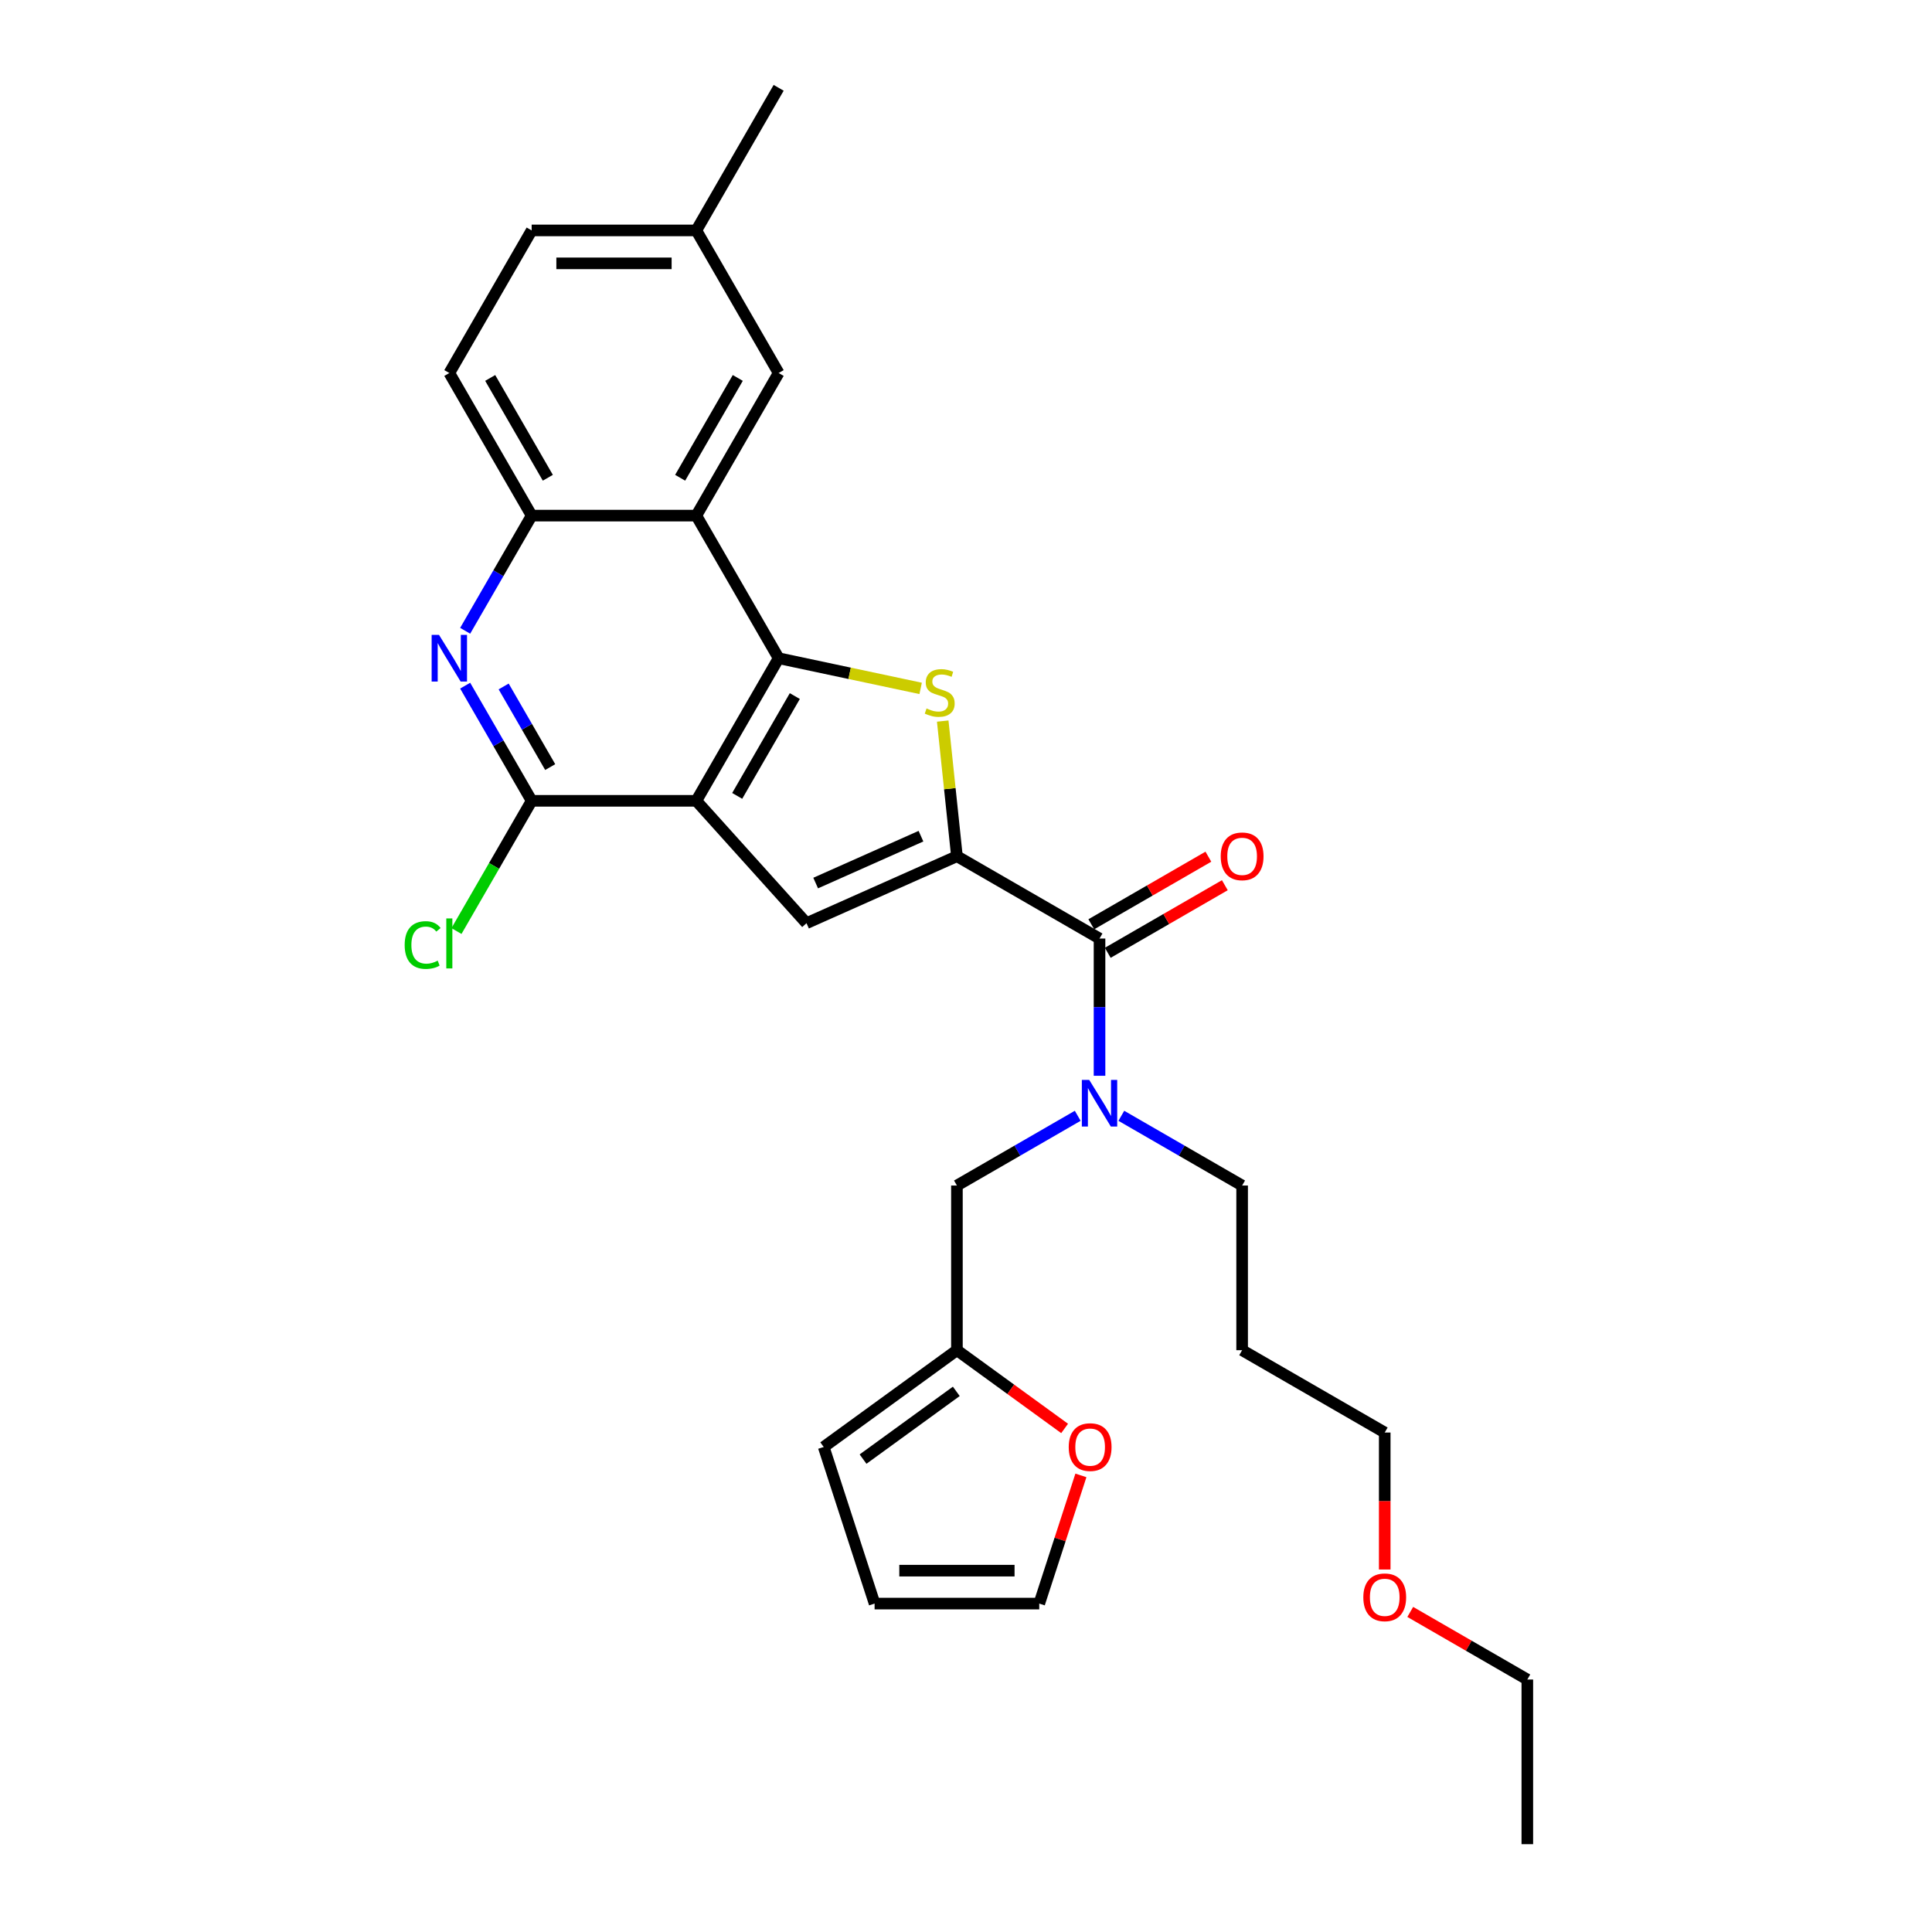 <?xml version='1.0' encoding='iso-8859-1'?>
<svg version='1.1' baseProfile='full'
              xmlns='http://www.w3.org/2000/svg'
                      xmlns:rdkit='http://www.rdkit.org/xml'
                      xmlns:xlink='http://www.w3.org/1999/xlink'
                  xml:space='preserve'
width='1000px' height='1000px' viewBox='0 0 1000 1000'>
<!-- END OF HEADER -->
<rect style='opacity:1.0;fill:#FFFFFF;stroke:none' width='1000' height='1000' x='0' y='0'> </rect>
<path class='bond-0' d='M 360.414,414.504 L 403.028,340.694' style='fill:none;fill-rule:evenodd;stroke:#000000;stroke-width:6px;stroke-linecap:butt;stroke-linejoin:miter;stroke-opacity:1' />
<path class='bond-0' d='M 381.568,411.955 L 411.398,360.288' style='fill:none;fill-rule:evenodd;stroke:#000000;stroke-width:6px;stroke-linecap:butt;stroke-linejoin:miter;stroke-opacity:1' />
<path class='bond-3' d='M 360.414,414.504 L 417.443,477.841' style='fill:none;fill-rule:evenodd;stroke:#000000;stroke-width:6px;stroke-linecap:butt;stroke-linejoin:miter;stroke-opacity:1' />
<path class='bond-4' d='M 360.414,414.504 L 275.186,414.504' style='fill:none;fill-rule:evenodd;stroke:#000000;stroke-width:6px;stroke-linecap:butt;stroke-linejoin:miter;stroke-opacity:1' />
<path class='bond-2' d='M 403.028,340.694 L 439.776,348.505' style='fill:none;fill-rule:evenodd;stroke:#000000;stroke-width:6px;stroke-linecap:butt;stroke-linejoin:miter;stroke-opacity:1' />
<path class='bond-2' d='M 439.776,348.505 L 476.525,356.316' style='fill:none;fill-rule:evenodd;stroke:#CCCC00;stroke-width:6px;stroke-linecap:butt;stroke-linejoin:miter;stroke-opacity:1' />
<path class='bond-5' d='M 403.028,340.694 L 360.414,266.884' style='fill:none;fill-rule:evenodd;stroke:#000000;stroke-width:6px;stroke-linecap:butt;stroke-linejoin:miter;stroke-opacity:1' />
<path class='bond-1' d='M 495.303,443.176 L 417.443,477.841' style='fill:none;fill-rule:evenodd;stroke:#000000;stroke-width:6px;stroke-linecap:butt;stroke-linejoin:miter;stroke-opacity:1' />
<path class='bond-1' d='M 476.691,432.803 L 422.189,457.069' style='fill:none;fill-rule:evenodd;stroke:#000000;stroke-width:6px;stroke-linecap:butt;stroke-linejoin:miter;stroke-opacity:1' />
<path class='bond-6' d='M 495.303,443.176 L 569.113,485.79' style='fill:none;fill-rule:evenodd;stroke:#000000;stroke-width:6px;stroke-linecap:butt;stroke-linejoin:miter;stroke-opacity:1' />
<path class='bond-29' d='M 495.303,443.176 L 491.627,408.201' style='fill:none;fill-rule:evenodd;stroke:#000000;stroke-width:6px;stroke-linecap:butt;stroke-linejoin:miter;stroke-opacity:1' />
<path class='bond-29' d='M 491.627,408.201 L 487.951,373.227' style='fill:none;fill-rule:evenodd;stroke:#CCCC00;stroke-width:6px;stroke-linecap:butt;stroke-linejoin:miter;stroke-opacity:1' />
<path class='bond-7' d='M 275.186,414.504 L 257.978,384.699' style='fill:none;fill-rule:evenodd;stroke:#000000;stroke-width:6px;stroke-linecap:butt;stroke-linejoin:miter;stroke-opacity:1' />
<path class='bond-7' d='M 257.978,384.699 L 240.769,354.893' style='fill:none;fill-rule:evenodd;stroke:#0000FF;stroke-width:6px;stroke-linecap:butt;stroke-linejoin:miter;stroke-opacity:1' />
<path class='bond-7' d='M 284.785,397.04 L 272.739,376.176' style='fill:none;fill-rule:evenodd;stroke:#000000;stroke-width:6px;stroke-linecap:butt;stroke-linejoin:miter;stroke-opacity:1' />
<path class='bond-7' d='M 272.739,376.176 L 260.694,355.312' style='fill:none;fill-rule:evenodd;stroke:#0000FF;stroke-width:6px;stroke-linecap:butt;stroke-linejoin:miter;stroke-opacity:1' />
<path class='bond-19' d='M 275.186,414.504 L 255.728,448.206' style='fill:none;fill-rule:evenodd;stroke:#000000;stroke-width:6px;stroke-linecap:butt;stroke-linejoin:miter;stroke-opacity:1' />
<path class='bond-19' d='M 255.728,448.206 L 236.27,481.907' style='fill:none;fill-rule:evenodd;stroke:#00CC00;stroke-width:6px;stroke-linecap:butt;stroke-linejoin:miter;stroke-opacity:1' />
<path class='bond-12' d='M 360.414,266.884 L 403.028,193.074' style='fill:none;fill-rule:evenodd;stroke:#000000;stroke-width:6px;stroke-linecap:butt;stroke-linejoin:miter;stroke-opacity:1' />
<path class='bond-12' d='M 352.044,247.29 L 381.874,195.623' style='fill:none;fill-rule:evenodd;stroke:#000000;stroke-width:6px;stroke-linecap:butt;stroke-linejoin:miter;stroke-opacity:1' />
<path class='bond-30' d='M 360.414,266.884 L 275.186,266.884' style='fill:none;fill-rule:evenodd;stroke:#000000;stroke-width:6px;stroke-linecap:butt;stroke-linejoin:miter;stroke-opacity:1' />
<path class='bond-9' d='M 569.113,485.79 L 569.113,521.304' style='fill:none;fill-rule:evenodd;stroke:#000000;stroke-width:6px;stroke-linecap:butt;stroke-linejoin:miter;stroke-opacity:1' />
<path class='bond-9' d='M 569.113,521.304 L 569.113,556.819' style='fill:none;fill-rule:evenodd;stroke:#0000FF;stroke-width:6px;stroke-linecap:butt;stroke-linejoin:miter;stroke-opacity:1' />
<path class='bond-14' d='M 573.374,493.171 L 603.674,475.677' style='fill:none;fill-rule:evenodd;stroke:#000000;stroke-width:6px;stroke-linecap:butt;stroke-linejoin:miter;stroke-opacity:1' />
<path class='bond-14' d='M 603.674,475.677 L 633.974,458.184' style='fill:none;fill-rule:evenodd;stroke:#FF0000;stroke-width:6px;stroke-linecap:butt;stroke-linejoin:miter;stroke-opacity:1' />
<path class='bond-14' d='M 564.851,478.409 L 595.151,460.915' style='fill:none;fill-rule:evenodd;stroke:#000000;stroke-width:6px;stroke-linecap:butt;stroke-linejoin:miter;stroke-opacity:1' />
<path class='bond-14' d='M 595.151,460.915 L 625.451,443.422' style='fill:none;fill-rule:evenodd;stroke:#FF0000;stroke-width:6px;stroke-linecap:butt;stroke-linejoin:miter;stroke-opacity:1' />
<path class='bond-8' d='M 240.769,326.495 L 257.978,296.69' style='fill:none;fill-rule:evenodd;stroke:#0000FF;stroke-width:6px;stroke-linecap:butt;stroke-linejoin:miter;stroke-opacity:1' />
<path class='bond-8' d='M 257.978,296.69 L 275.186,266.884' style='fill:none;fill-rule:evenodd;stroke:#000000;stroke-width:6px;stroke-linecap:butt;stroke-linejoin:miter;stroke-opacity:1' />
<path class='bond-18' d='M 275.186,266.884 L 232.572,193.074' style='fill:none;fill-rule:evenodd;stroke:#000000;stroke-width:6px;stroke-linecap:butt;stroke-linejoin:miter;stroke-opacity:1' />
<path class='bond-18' d='M 283.556,247.29 L 253.726,195.623' style='fill:none;fill-rule:evenodd;stroke:#000000;stroke-width:6px;stroke-linecap:butt;stroke-linejoin:miter;stroke-opacity:1' />
<path class='bond-11' d='M 557.828,577.533 L 526.566,595.583' style='fill:none;fill-rule:evenodd;stroke:#0000FF;stroke-width:6px;stroke-linecap:butt;stroke-linejoin:miter;stroke-opacity:1' />
<path class='bond-11' d='M 526.566,595.583 L 495.303,613.632' style='fill:none;fill-rule:evenodd;stroke:#000000;stroke-width:6px;stroke-linecap:butt;stroke-linejoin:miter;stroke-opacity:1' />
<path class='bond-22' d='M 580.397,577.533 L 611.66,595.583' style='fill:none;fill-rule:evenodd;stroke:#0000FF;stroke-width:6px;stroke-linecap:butt;stroke-linejoin:miter;stroke-opacity:1' />
<path class='bond-22' d='M 611.66,595.583 L 642.923,613.632' style='fill:none;fill-rule:evenodd;stroke:#000000;stroke-width:6px;stroke-linecap:butt;stroke-linejoin:miter;stroke-opacity:1' />
<path class='bond-10' d='M 495.303,698.86 L 495.303,613.632' style='fill:none;fill-rule:evenodd;stroke:#000000;stroke-width:6px;stroke-linecap:butt;stroke-linejoin:miter;stroke-opacity:1' />
<path class='bond-13' d='M 495.303,698.86 L 523.173,719.11' style='fill:none;fill-rule:evenodd;stroke:#000000;stroke-width:6px;stroke-linecap:butt;stroke-linejoin:miter;stroke-opacity:1' />
<path class='bond-13' d='M 523.173,719.11 L 551.044,739.359' style='fill:none;fill-rule:evenodd;stroke:#FF0000;stroke-width:6px;stroke-linecap:butt;stroke-linejoin:miter;stroke-opacity:1' />
<path class='bond-15' d='M 495.303,698.86 L 426.352,748.956' style='fill:none;fill-rule:evenodd;stroke:#000000;stroke-width:6px;stroke-linecap:butt;stroke-linejoin:miter;stroke-opacity:1' />
<path class='bond-15' d='M 494.979,720.165 L 446.714,755.232' style='fill:none;fill-rule:evenodd;stroke:#000000;stroke-width:6px;stroke-linecap:butt;stroke-linejoin:miter;stroke-opacity:1' />
<path class='bond-20' d='M 403.028,193.074 L 360.414,119.264' style='fill:none;fill-rule:evenodd;stroke:#000000;stroke-width:6px;stroke-linecap:butt;stroke-linejoin:miter;stroke-opacity:1' />
<path class='bond-16' d='M 559.474,763.667 L 548.696,796.84' style='fill:none;fill-rule:evenodd;stroke:#FF0000;stroke-width:6px;stroke-linecap:butt;stroke-linejoin:miter;stroke-opacity:1' />
<path class='bond-16' d='M 548.696,796.84 L 537.917,830.013' style='fill:none;fill-rule:evenodd;stroke:#000000;stroke-width:6px;stroke-linecap:butt;stroke-linejoin:miter;stroke-opacity:1' />
<path class='bond-17' d='M 426.352,748.956 L 452.689,830.013' style='fill:none;fill-rule:evenodd;stroke:#000000;stroke-width:6px;stroke-linecap:butt;stroke-linejoin:miter;stroke-opacity:1' />
<path class='bond-32' d='M 537.917,830.013 L 452.689,830.013' style='fill:none;fill-rule:evenodd;stroke:#000000;stroke-width:6px;stroke-linecap:butt;stroke-linejoin:miter;stroke-opacity:1' />
<path class='bond-32' d='M 525.133,812.968 L 465.473,812.968' style='fill:none;fill-rule:evenodd;stroke:#000000;stroke-width:6px;stroke-linecap:butt;stroke-linejoin:miter;stroke-opacity:1' />
<path class='bond-21' d='M 232.572,193.074 L 275.186,119.264' style='fill:none;fill-rule:evenodd;stroke:#000000;stroke-width:6px;stroke-linecap:butt;stroke-linejoin:miter;stroke-opacity:1' />
<path class='bond-26' d='M 360.414,119.264 L 403.028,45.455' style='fill:none;fill-rule:evenodd;stroke:#000000;stroke-width:6px;stroke-linecap:butt;stroke-linejoin:miter;stroke-opacity:1' />
<path class='bond-31' d='M 360.414,119.264 L 275.186,119.264' style='fill:none;fill-rule:evenodd;stroke:#000000;stroke-width:6px;stroke-linecap:butt;stroke-linejoin:miter;stroke-opacity:1' />
<path class='bond-31' d='M 347.63,136.31 L 287.97,136.31' style='fill:none;fill-rule:evenodd;stroke:#000000;stroke-width:6px;stroke-linecap:butt;stroke-linejoin:miter;stroke-opacity:1' />
<path class='bond-23' d='M 642.923,613.632 L 642.923,698.86' style='fill:none;fill-rule:evenodd;stroke:#000000;stroke-width:6px;stroke-linecap:butt;stroke-linejoin:miter;stroke-opacity:1' />
<path class='bond-25' d='M 642.923,698.86 L 716.733,741.475' style='fill:none;fill-rule:evenodd;stroke:#000000;stroke-width:6px;stroke-linecap:butt;stroke-linejoin:miter;stroke-opacity:1' />
<path class='bond-24' d='M 716.733,812.368 L 716.733,776.921' style='fill:none;fill-rule:evenodd;stroke:#FF0000;stroke-width:6px;stroke-linecap:butt;stroke-linejoin:miter;stroke-opacity:1' />
<path class='bond-24' d='M 716.733,776.921 L 716.733,741.475' style='fill:none;fill-rule:evenodd;stroke:#000000;stroke-width:6px;stroke-linecap:butt;stroke-linejoin:miter;stroke-opacity:1' />
<path class='bond-27' d='M 729.943,834.33 L 760.243,851.824' style='fill:none;fill-rule:evenodd;stroke:#FF0000;stroke-width:6px;stroke-linecap:butt;stroke-linejoin:miter;stroke-opacity:1' />
<path class='bond-27' d='M 760.243,851.824 L 790.542,869.317' style='fill:none;fill-rule:evenodd;stroke:#000000;stroke-width:6px;stroke-linecap:butt;stroke-linejoin:miter;stroke-opacity:1' />
<path class='bond-28' d='M 790.542,869.317 L 790.542,954.545' style='fill:none;fill-rule:evenodd;stroke:#000000;stroke-width:6px;stroke-linecap:butt;stroke-linejoin:miter;stroke-opacity:1' />
<path  class='atom-3' d='M 479.576 366.698
Q 479.849 366.801, 480.974 367.278
Q 482.099 367.755, 483.326 368.062
Q 484.587 368.335, 485.814 368.335
Q 488.099 368.335, 489.428 367.244
Q 490.758 366.119, 490.758 364.176
Q 490.758 362.846, 490.076 362.028
Q 489.428 361.21, 488.405 360.766
Q 487.383 360.323, 485.678 359.812
Q 483.53 359.164, 482.235 358.55
Q 480.974 357.937, 480.053 356.641
Q 479.167 355.346, 479.167 353.164
Q 479.167 350.13, 481.212 348.255
Q 483.292 346.38, 487.383 346.38
Q 490.178 346.38, 493.349 347.709
L 492.565 350.334
Q 489.667 349.141, 487.485 349.141
Q 485.133 349.141, 483.837 350.13
Q 482.542 351.084, 482.576 352.755
Q 482.576 354.05, 483.224 354.834
Q 483.905 355.619, 484.86 356.062
Q 485.849 356.505, 487.485 357.016
Q 489.667 357.698, 490.962 358.38
Q 492.258 359.062, 493.178 360.46
Q 494.133 361.823, 494.133 364.176
Q 494.133 367.516, 491.883 369.323
Q 489.667 371.096, 485.951 371.096
Q 483.803 371.096, 482.167 370.619
Q 480.564 370.176, 478.655 369.391
L 479.576 366.698
' fill='#CCCC00'/>
<path  class='atom-8' d='M 227.236 328.626
L 235.145 341.41
Q 235.93 342.671, 237.191 344.956
Q 238.452 347.24, 238.52 347.376
L 238.52 328.626
L 241.725 328.626
L 241.725 352.762
L 238.418 352.762
L 229.929 338.785
Q 228.941 337.149, 227.884 335.274
Q 226.861 333.399, 226.554 332.819
L 226.554 352.762
L 223.418 352.762
L 223.418 328.626
L 227.236 328.626
' fill='#0000FF'/>
<path  class='atom-10' d='M 563.777 558.95
L 571.687 571.734
Q 572.471 572.995, 573.732 575.279
Q 574.993 577.564, 575.062 577.7
L 575.062 558.95
L 578.266 558.95
L 578.266 583.086
L 574.959 583.086
L 566.471 569.109
Q 565.482 567.473, 564.425 565.597
Q 563.402 563.722, 563.096 563.143
L 563.096 583.086
L 559.959 583.086
L 559.959 558.95
L 563.777 558.95
' fill='#0000FF'/>
<path  class='atom-14' d='M 553.174 749.025
Q 553.174 743.229, 556.038 739.99
Q 558.902 736.752, 564.254 736.752
Q 569.606 736.752, 572.47 739.99
Q 575.334 743.229, 575.334 749.025
Q 575.334 754.888, 572.436 758.229
Q 569.538 761.536, 564.254 761.536
Q 558.936 761.536, 556.038 758.229
Q 553.174 754.922, 553.174 749.025
M 564.254 758.809
Q 567.936 758.809, 569.913 756.354
Q 571.925 753.866, 571.925 749.025
Q 571.925 744.286, 569.913 741.9
Q 567.936 739.479, 564.254 739.479
Q 560.572 739.479, 558.561 741.865
Q 556.583 744.252, 556.583 749.025
Q 556.583 753.9, 558.561 756.354
Q 560.572 758.809, 564.254 758.809
' fill='#FF0000'/>
<path  class='atom-15' d='M 631.843 443.244
Q 631.843 437.448, 634.707 434.209
Q 637.57 430.971, 642.923 430.971
Q 648.275 430.971, 651.139 434.209
Q 654.002 437.448, 654.002 443.244
Q 654.002 449.107, 651.105 452.448
Q 648.207 455.755, 642.923 455.755
Q 637.604 455.755, 634.707 452.448
Q 631.843 449.141, 631.843 443.244
M 642.923 453.028
Q 646.604 453.028, 648.582 450.573
Q 650.593 448.085, 650.593 443.244
Q 650.593 438.505, 648.582 436.119
Q 646.604 433.698, 642.923 433.698
Q 639.241 433.698, 637.229 436.085
Q 635.252 438.471, 635.252 443.244
Q 635.252 448.119, 637.229 450.573
Q 639.241 453.028, 642.923 453.028
' fill='#FF0000'/>
<path  class='atom-20' d='M 209.458 489.149
Q 209.458 483.149, 212.253 480.013
Q 215.083 476.842, 220.435 476.842
Q 225.412 476.842, 228.071 480.354
L 225.821 482.195
Q 223.878 479.638, 220.435 479.638
Q 216.787 479.638, 214.844 482.092
Q 212.935 484.513, 212.935 489.149
Q 212.935 493.922, 214.912 496.377
Q 216.924 498.831, 220.81 498.831
Q 223.469 498.831, 226.571 497.229
L 227.526 499.786
Q 226.265 500.604, 224.356 501.081
Q 222.446 501.558, 220.333 501.558
Q 215.083 501.558, 212.253 498.354
Q 209.458 495.149, 209.458 489.149
' fill='#00CC00'/>
<path  class='atom-20' d='M 231.003 475.376
L 234.14 475.376
L 234.14 501.252
L 231.003 501.252
L 231.003 475.376
' fill='#00CC00'/>
<path  class='atom-25' d='M 705.653 826.771
Q 705.653 820.976, 708.516 817.737
Q 711.38 814.498, 716.733 814.498
Q 722.085 814.498, 724.949 817.737
Q 727.812 820.976, 727.812 826.771
Q 727.812 832.635, 724.914 835.976
Q 722.017 839.283, 716.733 839.283
Q 711.414 839.283, 708.516 835.976
Q 705.653 832.669, 705.653 826.771
M 716.733 836.555
Q 720.414 836.555, 722.392 834.101
Q 724.403 831.612, 724.403 826.771
Q 724.403 822.032, 722.392 819.646
Q 720.414 817.226, 716.733 817.226
Q 713.051 817.226, 711.039 819.612
Q 709.062 821.998, 709.062 826.771
Q 709.062 831.646, 711.039 834.101
Q 713.051 836.555, 716.733 836.555
' fill='#FF0000'/>
</svg>
